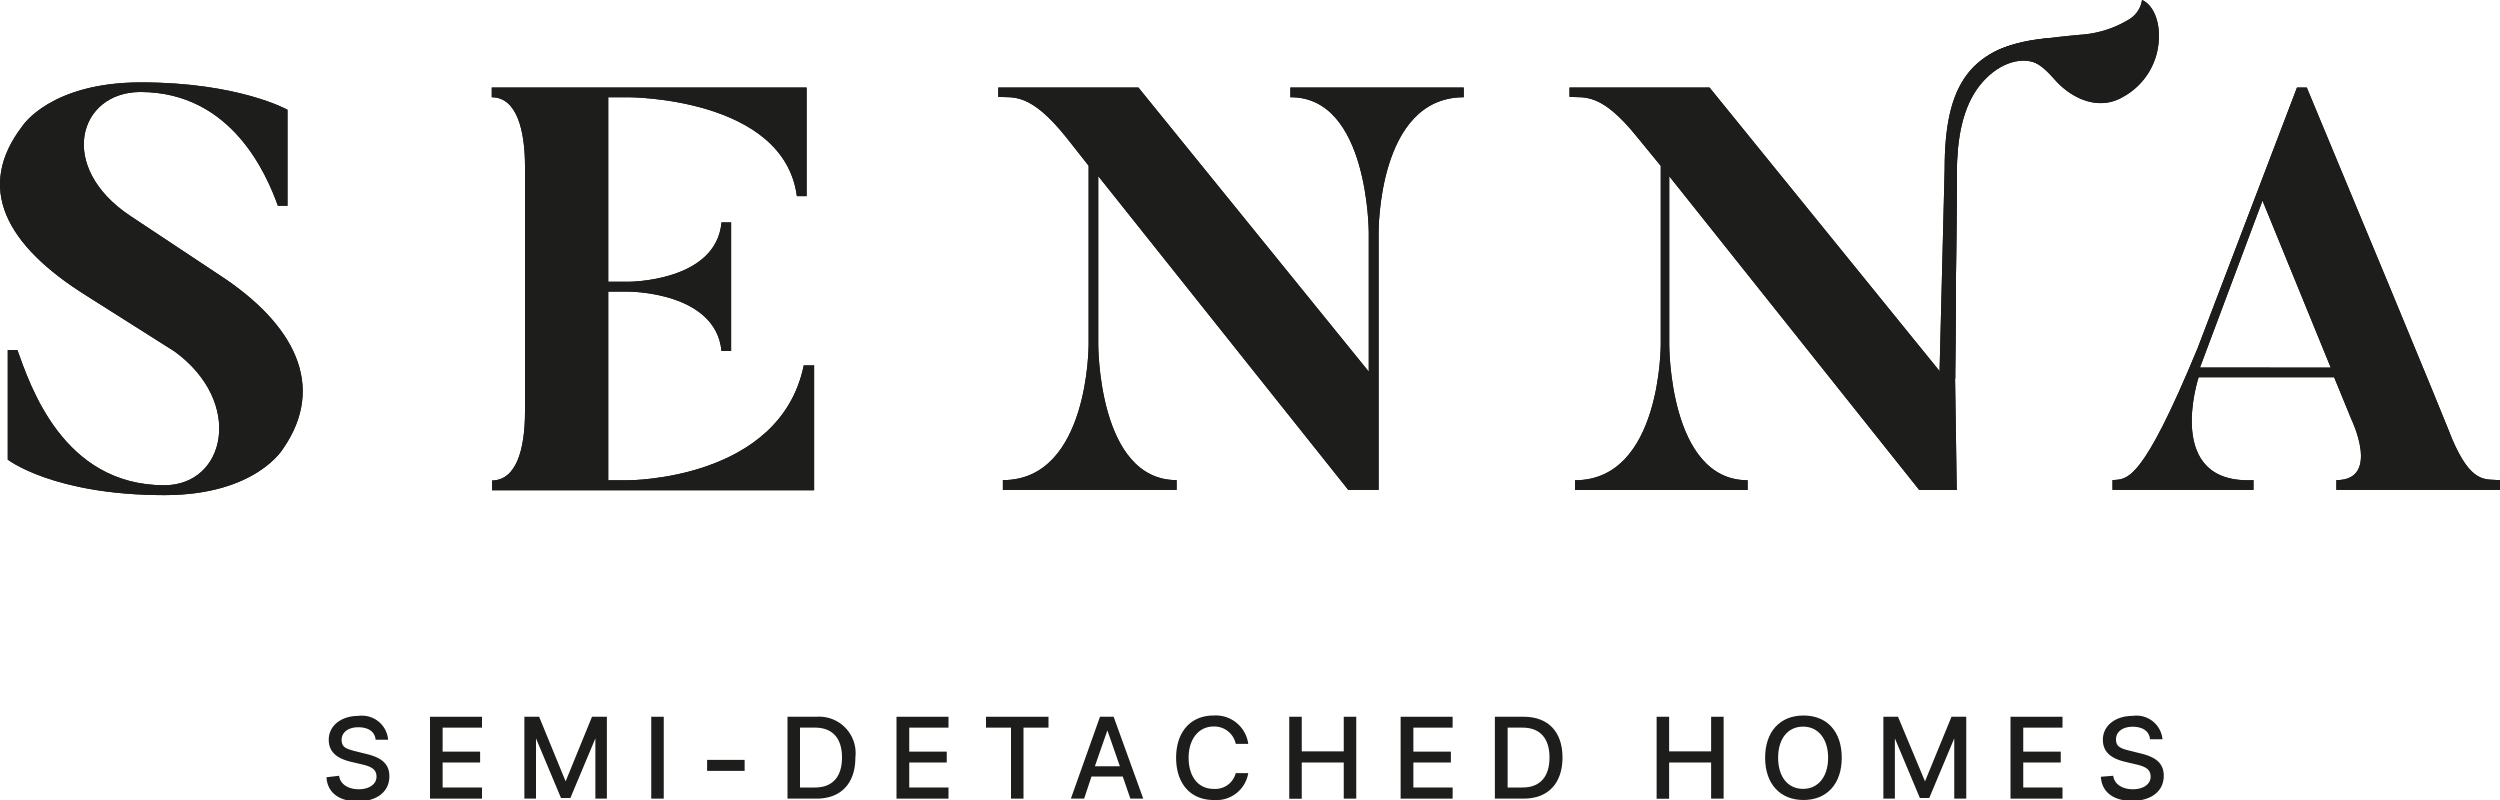 <svg xmlns="http://www.w3.org/2000/svg" viewBox="0 0 200 64"><defs><style>.cls-1{fill:#1d1d1b;}</style></defs><g id="Layer_2" data-name="Layer 2"><g id="Layer_1-2" data-name="Layer 1"><path class="cls-1" d="M27.13,62.06c.07.65.7,1.08,1.57,1.08s1.42-.43,1.42-1-.36-.81-1.21-1l-.85-.2c-1.2-.29-1.76-.85-1.76-1.76,0-1.13,1-1.91,2.38-1.91a2.1,2.1,0,0,1,2.37,1.91h-1c-.06-.66-.6-1-1.39-1s-1.33.4-1.33,1,.34.73,1.19.94l.72.18c1.35.31,1.91.85,1.91,1.81,0,1.22-1,2-2.53,2s-2.44-.74-2.5-1.93Z"></path><path class="cls-1" d="M38.56,63.89H34.4V57.34h4.16v.87H35.41v1.92h3V61h-3v2h3.15Z"></path><path class="cls-1" d="M47.63,63.89V59.07h0l-2,4.77h-.75l-2-4.77h0v4.82h-.93V57.34h1.18l2.12,5.17h0l2.11-5.17h1.19v6.55Z"></path><path class="cls-1" d="M52.1,63.89V57.34h1v6.55Z"></path><path class="cls-1" d="M56.57,61.67v-.88h3v.88Z"></path><path class="cls-1" d="M65.32,57.34a2.92,2.92,0,0,1,3.11,3.26c0,2.07-1.15,3.29-3.11,3.29H63V57.34ZM64,63h1.2c1.39,0,2.16-.85,2.16-2.4s-.77-2.39-2.16-2.39H64Z"></path><path class="cls-1" d="M75.88,63.89H71.72V57.34h4.16v.87H72.74v1.92h3V61h-3v2h3.14Z"></path><path class="cls-1" d="M80.88,63.89V58.21h-2v-.87h5v.87h-2v5.68Z"></path><path class="cls-1" d="M89.82,62.12h-2.5l-.59,1.77H85.67L88,57.34h1.09l2.37,6.55H90.43Zm-2.23-.82h2l-1-2.87h0Z"></path><path class="cls-1" d="M94.09,60.62c0-2.08,1.17-3.38,3-3.38a2.62,2.62,0,0,1,2.77,2.27h-1a1.75,1.75,0,0,0-1.77-1.39c-1.19,0-2,1-2,2.5s.76,2.49,2,2.49a1.69,1.69,0,0,0,1.77-1.26h1A2.58,2.58,0,0,1,97.09,64C95.25,64,94.09,62.7,94.09,60.62Z"></path><path class="cls-1" d="M107.5,63.89V61h-3.36v2.9h-1V57.34h1v2.77h3.36V57.34h1v6.55Z"></path><path class="cls-1" d="M116.21,63.89h-4.16V57.34h4.16v.87h-3.14v1.92h3V61h-3v2h3.14Z"></path><path class="cls-1" d="M121.9,57.34c1.95,0,3.1,1.2,3.1,3.26s-1.15,3.29-3.1,3.29h-2.31V57.34ZM120.61,63h1.2c1.38,0,2.15-.85,2.15-2.4s-.77-2.39-2.15-2.39h-1.2Z"></path><path class="cls-1" d="M136.89,63.89V61h-3.36v2.9h-1V57.34h1v2.77h3.36V57.34h1v6.55Z"></path><path class="cls-1" d="M147.34,60.62c0,2.08-1.18,3.38-3.06,3.38s-3.07-1.3-3.07-3.38,1.18-3.38,3.07-3.38S147.34,58.53,147.34,60.62Zm-5.09,0c0,1.53.78,2.49,2,2.49s2-1,2-2.49-.78-2.49-2-2.49S142.25,59.09,142.25,60.62Z"></path><path class="cls-1" d="M156.34,63.89V59.07h0l-2,4.77h-.75l-2-4.77h0v4.82h-.92V57.34h1.17L154,62.51h0l2.12-5.17h1.18v6.55Z"></path><path class="cls-1" d="M165,63.89h-4.16V57.34H165v.87h-3.14v1.92h3V61h-3v2H165Z"></path><path class="cls-1" d="M169.06,62.06c.07.65.7,1.08,1.57,1.08s1.42-.43,1.42-1-.36-.81-1.21-1l-.85-.2c-1.2-.29-1.76-.85-1.76-1.76,0-1.13,1-1.91,2.39-1.91A2.09,2.09,0,0,1,173,59.14h-1c-.06-.66-.6-1-1.39-1s-1.33.4-1.33,1,.34.73,1.19.94l.72.18c1.35.31,1.91.85,1.91,1.81,0,1.22-1,2-2.53,2s-2.44-.74-2.5-1.93Z"></path><path class="cls-1" d="M22.67,35.86s-2.15,3.75-9.52,3.75C4.28,39.61.62,36.77.62,36.77V28h.77C2.4,30.78,5,38.82,13.15,38.82c4.9,0,6.4-6.63.82-10.7l-7-4.43C.43,19.62-2,15,1.81,10.06c0,0,2.24-3.47,9.47-3.47C19.1,6.59,23,8.78,23,8.78v7.68h-.77c-.87-2.42-3.66-9.1-11-9.1-4.94,0-6.72,6-.78,9.93L17.55,22C23.58,25.93,26.1,30.87,22.67,35.86Z"></path><path class="cls-1" d="M65.13,29.22v10H39.37v-.78C41.29,38.41,42,36,42,32.92V13.31c0-2.84-.64-5.53-2.66-5.53V7H64.53v8.69h-.78C62.7,7.78,50.3,7.78,50.3,7.78H48.66V22.54H50.3s7,0,7.42-4.75h.77V28.08h-.77c-.46-4.75-7.42-4.75-7.42-4.75H48.66V38.42H50.3s12.12,0,14-9.19h.79Z"></path><path class="cls-1" d="M200,38.41v.78H186.91v-.78c3.57,0,1.19-4.89,1.19-4.89l-1.37-3.34H175.89s-2.84,8.6,4.39,8.23v.78H169v-.78c1.18-.09,2.33.27,6.81-10.56L183.76,7h.78c11.2,26.88,11.61,28.07,11.61,28.07C197.71,38.73,198.81,38.32,200,38.41Zm-13.54-9L181,16.05,176,29.4Z"></path><path class="cls-1" d="M117.1,7v.78c-6.91,0-6.81,10.83-6.81,10.83V39.19h-2.43l-20-25.1V27.53s-.05,10.88,6.27,10.88v.78H80.23v-.78c6.91,0,6.86-10.88,6.86-10.88V13.26L85.31,11c-2.93-3.66-4.26-3.16-5.45-3.25V7H91.07L109.5,29.73V18.61s0-10.88-6.27-10.83V7Z"></path><path class="cls-1" d="M156.4,29.73l.14,9.47h-3l-20-25.1V27.54s-.05,10.88,6.27,10.88v.78H126v-.78c6.91,0,6.86-10.88,6.86-10.88V13.27L131,11c-2.93-3.66-4.25-3.16-5.44-3.25V7h11.2l18.44,22.73h1.18Z"></path><path class="cls-1" d="M156.41,30.28h-.79l.14-16.74c0-6.72,2.38-10.12,7.06-10.12v.8c-4.22,0-6.27,3-6.27,9.32Z"></path><path class="cls-1" d="M159.64,4.14c1.07-.62,2.85-1,6.78-1.36a8.51,8.51,0,0,0,3.94-1.25,2.17,2.17,0,0,0,1-1.53c.71.28,1.4,1.38,1.35,3a5.51,5.51,0,0,1-2.92,4.78c-2,1.14-4.12,0-5.3-1.29-1-1.1-1.77-2-3.66-1.67a4.73,4.73,0,0,0-2.71,1.85l-.72-.5A7.15,7.15,0,0,1,159.64,4.14Z"></path><path class="cls-1" d="M156.41,30.28h-1.26l.42-16.74c0-6.72,1.94-10,8.52-10.51L163,5.09c-1.44-.66-3.33.09-4.64,1.77s-1.81,4.1-1.81,7.05Z"></path><path class="cls-1" d="M22.67,35.86s-2.15,3.75-9.52,3.75C4.28,39.61.62,36.77.62,36.77V28h.77C2.4,30.78,5,38.82,13.15,38.82c4.9,0,6.4-6.63.82-10.7l-7-4.43C.43,19.62-2,15,1.81,10.06c0,0,2.24-3.47,9.47-3.47C19.1,6.59,23,8.78,23,8.78v7.68h-.77c-.87-2.42-3.66-9.1-11-9.1-4.94,0-6.72,6-.78,9.93L17.55,22C23.58,25.93,26.1,30.87,22.67,35.86Z"></path><path class="cls-1" d="M65.13,29.22v10H39.37v-.78C41.29,38.41,42,36,42,32.92V13.31c0-2.84-.64-5.53-2.66-5.53V7H64.53v8.69h-.78C62.7,7.78,50.3,7.78,50.3,7.78H48.66V22.54H50.3s7,0,7.42-4.75h.77V28.08h-.77c-.46-4.75-7.42-4.75-7.42-4.75H48.66V38.42H50.3s12.12,0,14-9.19h.79Z"></path><path class="cls-1" d="M200,38.41v.78H186.91v-.78c3.57,0,1.19-4.89,1.19-4.89l-1.37-3.34H175.89s-2.84,8.6,4.39,8.23v.78H169v-.78c1.18-.09,2.33.27,6.81-10.56L183.76,7h.78c11.2,26.88,11.61,28.07,11.61,28.07C197.71,38.73,198.81,38.32,200,38.41Zm-13.54-9L181,16.05,176,29.4Z"></path><path class="cls-1" d="M117.1,7v.78c-6.91,0-6.81,10.83-6.81,10.83V39.19h-2.43l-20-25.1V27.53s-.05,10.88,6.27,10.88v.78H80.23v-.78c6.91,0,6.86-10.88,6.86-10.88V13.26L85.31,11c-2.93-3.66-4.26-3.16-5.45-3.25V7H91.07L109.5,29.73V18.61s0-10.88-6.27-10.83V7Z"></path><path class="cls-1" d="M156.4,29.73l.14,9.47h-3l-20-25.1V27.54s-.05,10.88,6.27,10.88v.78H126v-.78c6.91,0,6.86-10.88,6.86-10.88V13.27L131,11c-2.93-3.66-4.25-3.16-5.44-3.25V7h11.2l18.44,22.73h1.18Z"></path><path class="cls-1" d="M156.41,30.28h-.79l.14-16.74c0-6.72,2.38-10.12,7.06-10.12v.8c-4.22,0-6.27,3-6.27,9.32Z"></path><path class="cls-1" d="M159.64,4.14c1.07-.62,2.85-1,6.78-1.36a8.51,8.51,0,0,0,3.94-1.25,2.17,2.17,0,0,0,1-1.53c.71.28,1.4,1.38,1.35,3a5.51,5.51,0,0,1-2.92,4.78c-2,1.14-4.12,0-5.3-1.29-1-1.1-1.77-2-3.66-1.67a4.73,4.73,0,0,0-2.71,1.85l-.72-.5A7.15,7.15,0,0,1,159.64,4.14Z"></path><path class="cls-1" d="M156.41,30.28h-1.26l.42-16.74c0-6.72,1.94-10,8.52-10.51L163,5.09c-1.44-.66-3.33.09-4.64,1.77s-1.81,4.1-1.81,7.05Z"></path></g></g></svg>